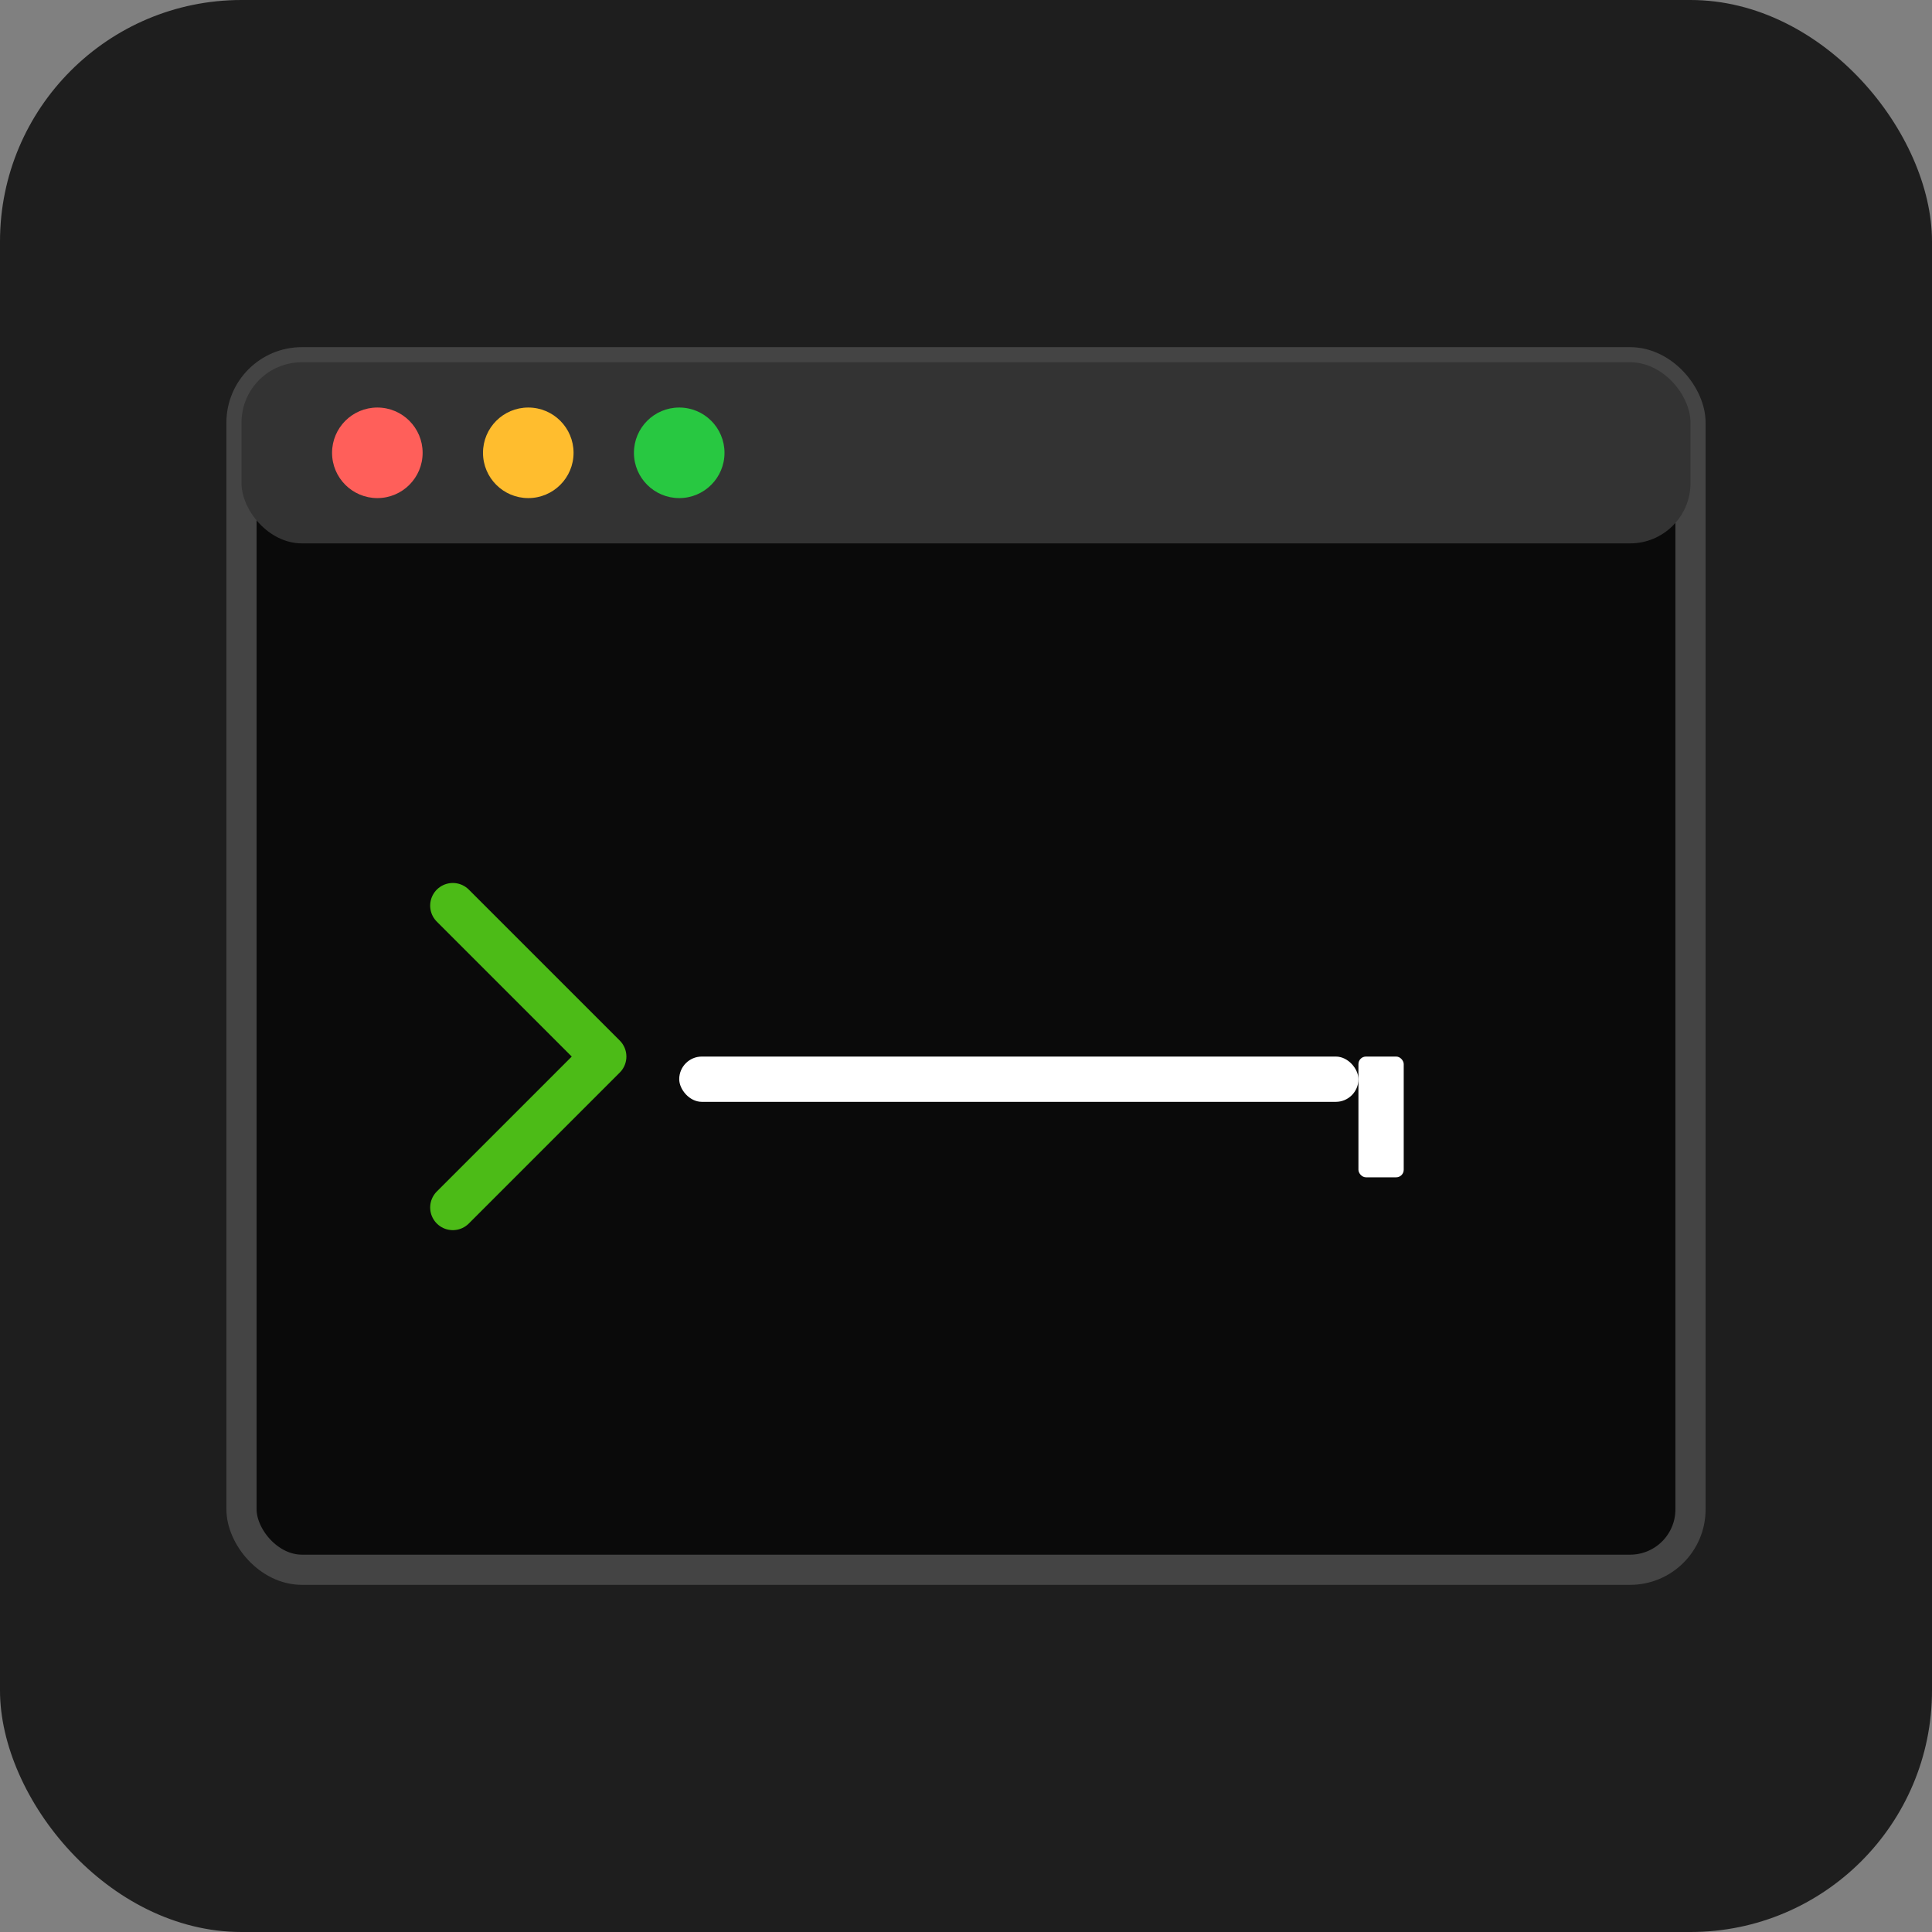 <?xml version="1.0" encoding="UTF-8"?>
<svg width="512" height="512" viewBox="0 0 512 512" fill="none" xmlns="http://www.w3.org/2000/svg">
  <rect x="0" y="0" width="512" height="512" fill="#808080" stroke="none"/>
  <!-- Arka plan -->
  <rect width="512" height="512" rx="64" fill="#1E1E1E"/>
  
  <!-- Terminal Penceresi -->
  <rect x="64" y="96" width="384" height="320" rx="16" fill="#0A0A0A" stroke="#444444" stroke-width="8"/>
  
  <!-- Terminal Başlık Çubuğu -->
  <rect x="64" y="96" width="384" height="48" rx="16" fill="#333333"/>
  
  <!-- Pencere Düğmeleri -->
  <circle cx="100" cy="120" r="12" fill="#FF5F5A"/>
  <circle cx="140" cy="120" r="12" fill="#FFBD2E"/>
  <circle cx="180" cy="120" r="12" fill="#28C841"/>
  
  <!-- Konsol Komut Prompt & İmleç -->
  <path d="M120 240L160 280L120 320" stroke="#4CBB17" stroke-width="12" stroke-linecap="round" stroke-linejoin="round"/>
  <rect x="180" y="280" width="180" height="12" rx="6" fill="#FFFFFF"/>
  <rect x="360" y="280" width="12" height="32" rx="2" fill="#FFFFFF">
    <animate attributeName="opacity" values="1;0;1" dur="1.2s" repeatCount="indefinite"/>
  </rect>
</svg> 